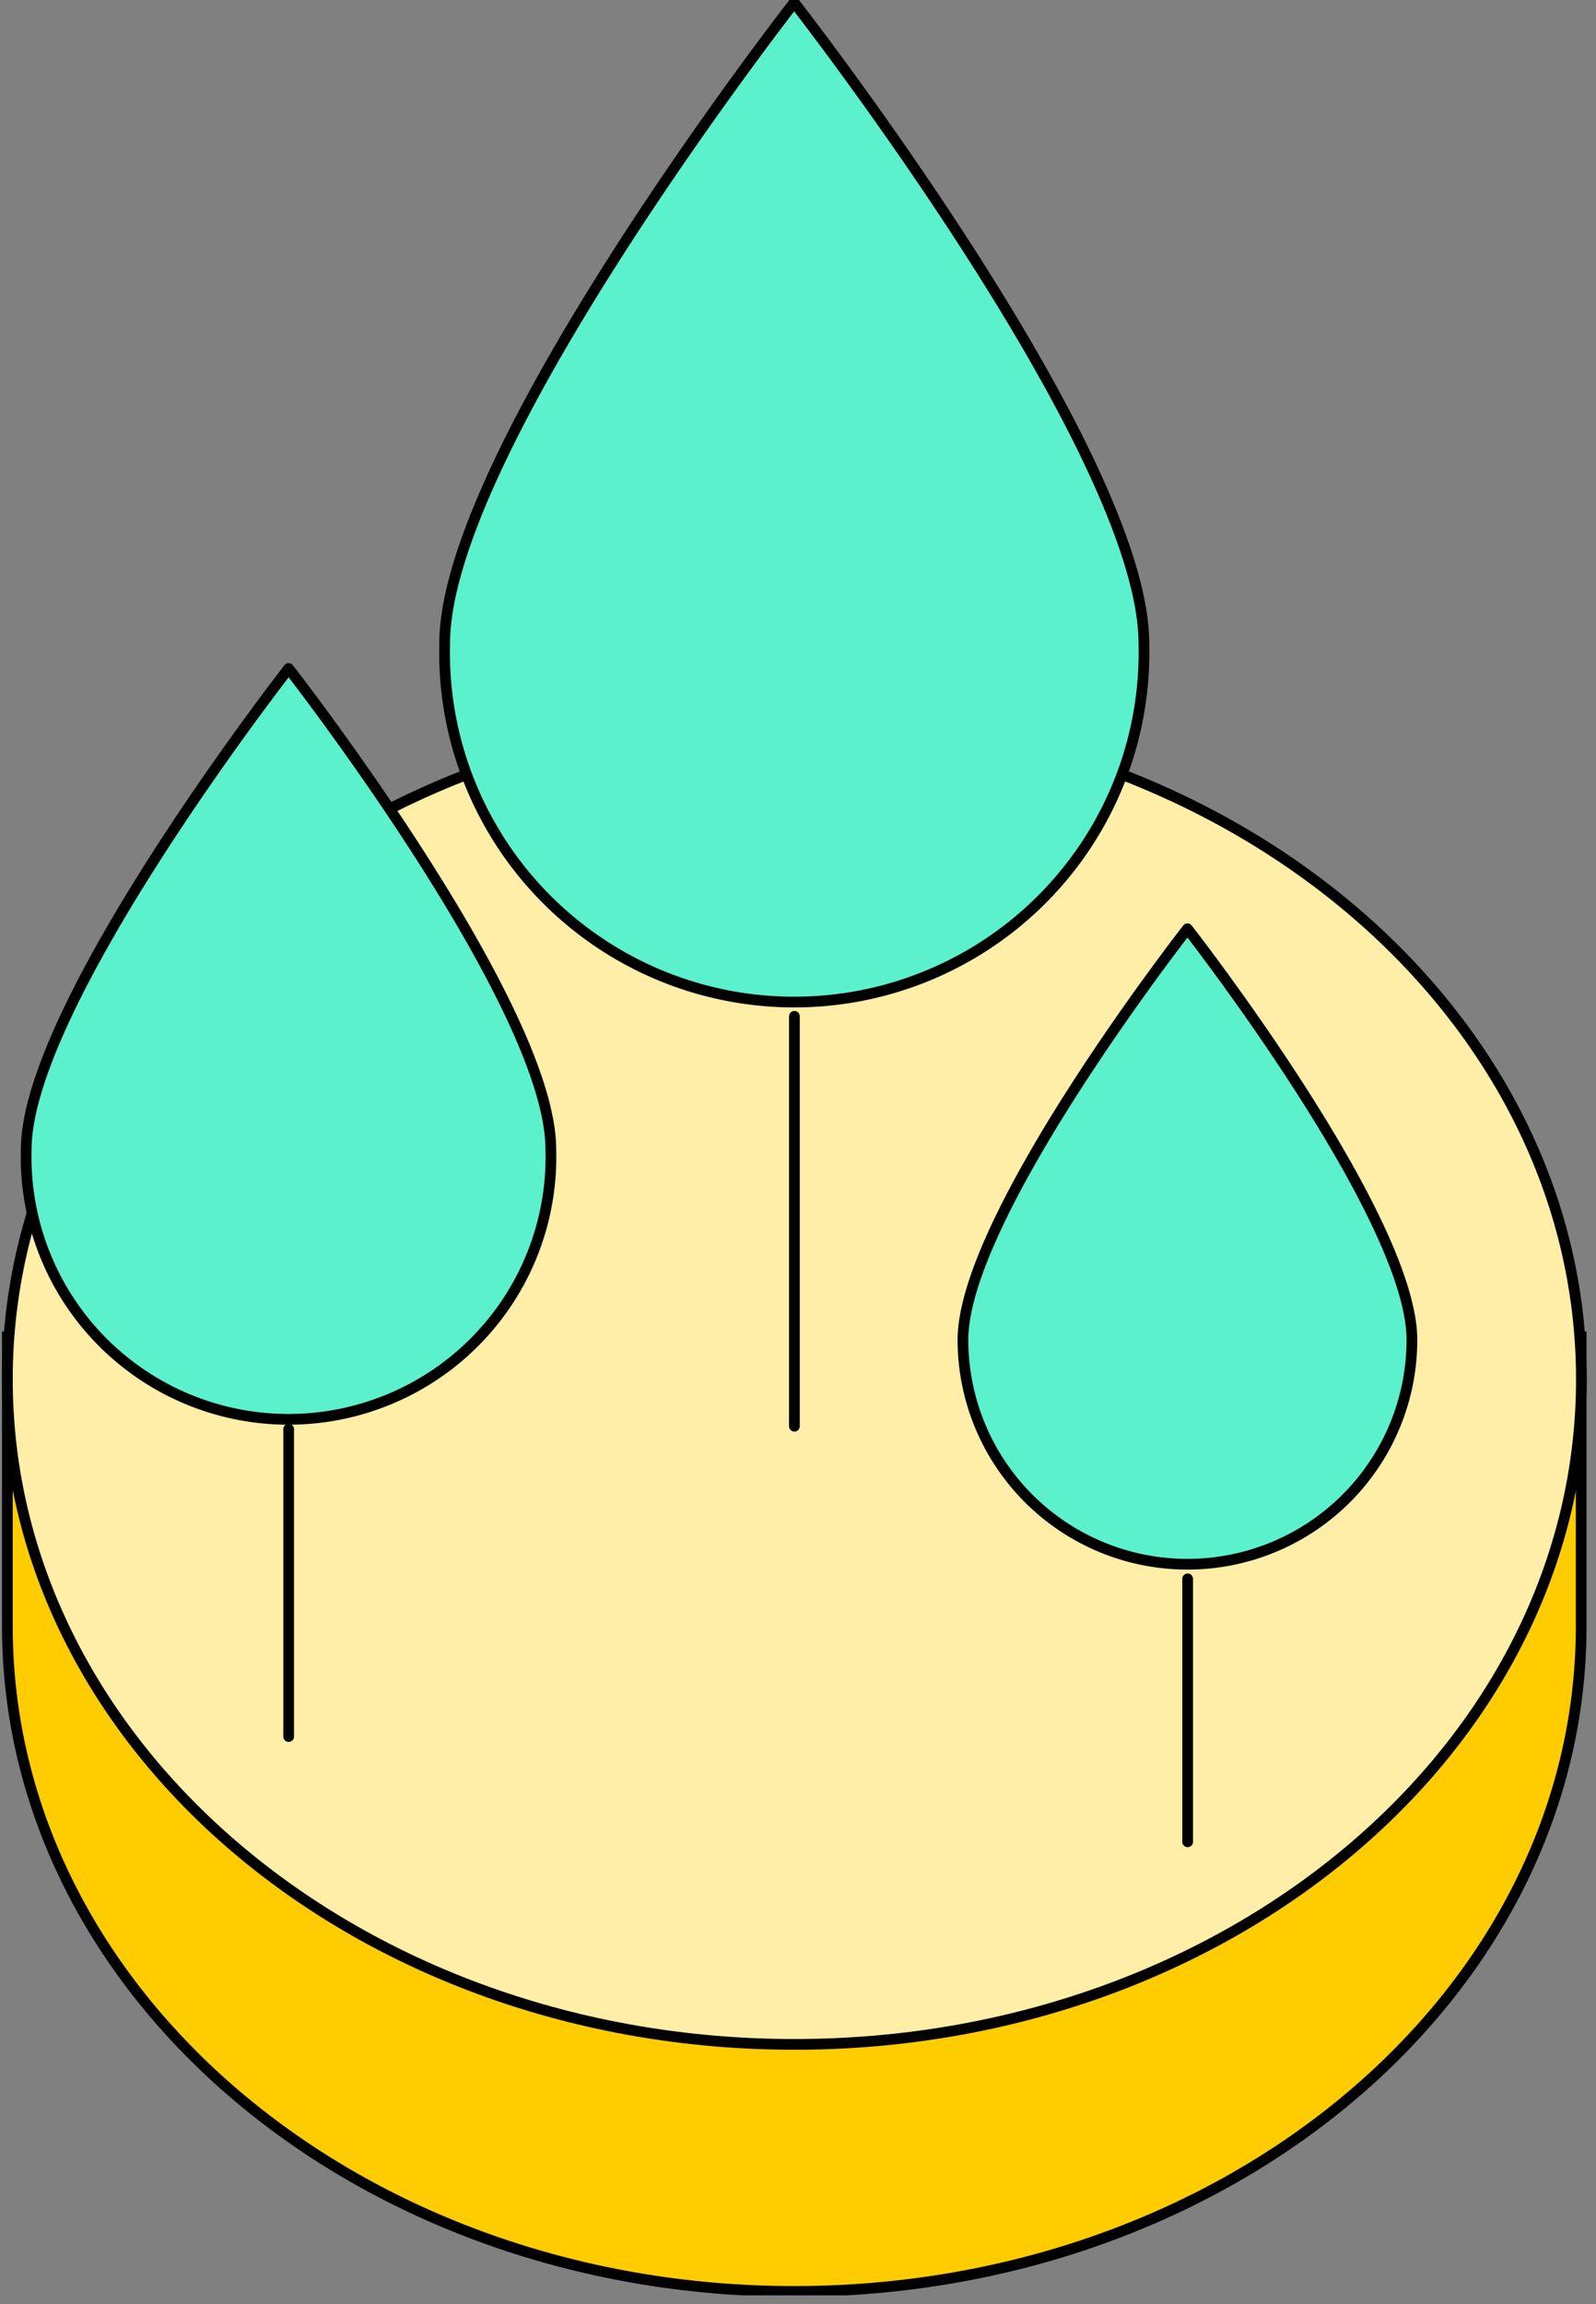 <svg xmlns="http://www.w3.org/2000/svg" width="149" height="215" fill="none"><rect width="100%" height="100%" fill="#808080" stroke="none"/><g clip-path="url(#a)"><path fill="#FC0" d="M.689 124.242v27.509c0 34.272 32.881 62.053 73.453 62.053 40.571 0 73.474-27.781 73.474-62.053v-27.509"/><path stroke="#000" stroke-miterlimit="10" d="M.689 124.242v27.509c0 34.272 32.881 62.053 73.453 62.053 40.571 0 73.474-27.781 73.474-62.053v-27.509"/><path fill="#FFEEA8" stroke="#000" stroke-miterlimit="10" d="M74.163 190.754c40.578 0 73.473-27.782 73.473-62.053 0-34.27-32.895-62.053-73.473-62.053C33.584 66.648.689 94.43.689 128.701s32.895 62.053 73.474 62.053Z"/><path fill="#5BF1CD" stroke="#000" stroke-linecap="round" stroke-linejoin="round" d="M106.792 60.054a32.587 32.587 0 0 1-9.261 23.596 32.658 32.658 0 0 1-23.378 9.848 32.648 32.648 0 0 1-30.397-20.71 32.57 32.57 0 0 1-2.243-12.734C41.513 42.03 74.142.242 74.142.242s32.65 41.787 32.65 59.812Z"/><path stroke="#000" stroke-linecap="round" stroke-linejoin="round" d="M74.163 94.828v38.249"/><path fill="#5BF1CD" stroke="#000" stroke-linecap="round" stroke-linejoin="round" d="M51.425 107.244a24.462 24.462 0 0 1-14.948 23.257 24.519 24.519 0 0 1-19.08 0 24.486 24.486 0 0 1-13.293-13.673 24.444 24.444 0 0 1-1.654-9.584c0-13.503 24.498-44.865 24.498-44.865s24.477 31.362 24.477 44.865Z"/><path stroke="#000" stroke-linecap="round" stroke-linejoin="round" d="M26.948 133.35v28.682"/><path fill="#5BF1CD" stroke="#000" stroke-linecap="round" stroke-linejoin="round" d="M131.815 125.017a20.924 20.924 0 0 1-6.138 14.803 20.97 20.97 0 0 1-29.637 0 20.925 20.925 0 0 1-6.14-14.803c0-11.557 20.958-38.355 20.958-38.355s20.957 26.798 20.957 38.355Z"/><path stroke="#000" stroke-linecap="round" stroke-linejoin="round" d="M110.878 147.314v24.537"/></g><defs><clipPath id="a"><path fill="#fff" d="M0 0h148.33v214.17H0z"/></clipPath></defs></svg>